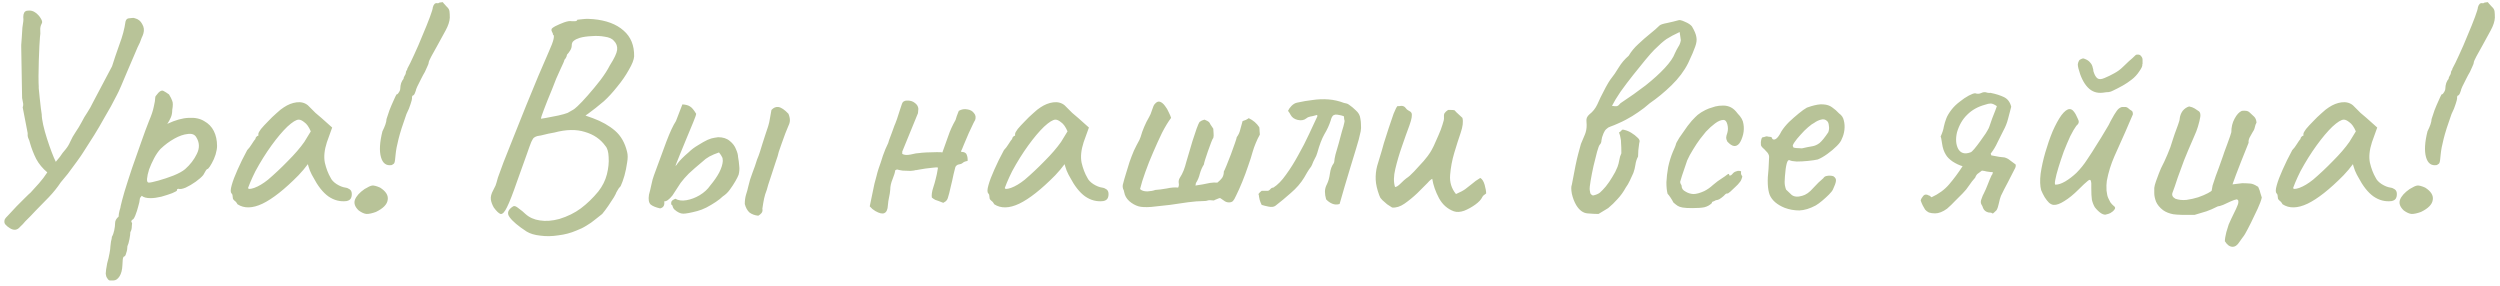 <?xml version="1.0" encoding="UTF-8"?> <svg xmlns="http://www.w3.org/2000/svg" width="384" height="44" viewBox="0 0 384 44" fill="none"><path d="M20.72 2.805C21.23 2.925 21.605 3.225 21.845 3.705C22.115 4.155 22.175 4.635 22.025 5.145C21.965 5.355 21.875 5.58 21.755 5.82C21.665 6.03 21.575 6.27 21.485 6.54C21.275 6.93 21.005 7.53 20.675 8.34C20.345 9.12 19.985 9.96 19.595 10.86C19.235 11.73 18.905 12.51 18.605 13.2C18.305 13.89 18.095 14.34 17.975 14.55C17.675 15.15 17.36 15.75 17.03 16.35C16.7 16.95 16.355 17.55 15.995 18.15C15.515 19.02 15.005 19.89 14.465 20.76C13.925 21.63 13.37 22.5 12.8 23.37C12.62 23.67 12.29 24.15 11.81 24.81C11.36 25.44 10.895 26.07 10.415 26.7C9.935 27.3 9.575 27.735 9.335 28.005C8.795 28.815 8.18 29.58 7.49 30.3C6.83 30.99 6.155 31.68 5.465 32.37C5.225 32.64 4.97 32.91 4.7 33.18C4.43 33.45 4.16 33.72 3.89 33.99C3.65 34.29 3.38 34.575 3.08 34.845C2.66 35.355 2.15 35.43 1.55 35.07C1.25 34.89 1.01 34.695 0.83 34.485C0.65 34.275 0.62 34.005 0.74 33.675C0.77 33.585 0.965 33.36 1.325 33C1.685 32.61 2.09 32.175 2.54 31.695C3.02 31.215 3.455 30.78 3.845 30.39C4.265 29.97 4.55 29.7 4.7 29.58C5.12 29.1 5.555 28.62 6.005 28.14C6.455 27.63 6.875 27.075 7.265 26.475C6.545 25.875 5.975 25.185 5.555 24.405C5.165 23.625 4.85 22.815 4.61 21.975C4.55 21.705 4.46 21.45 4.34 21.21C4.25 20.97 4.22 20.715 4.25 20.445L3.485 16.485C3.575 16.245 3.59 16.005 3.53 15.765C3.47 15.525 3.425 15.285 3.395 15.045L3.26 7.215C3.26 7.305 3.26 7.2 3.26 6.9C3.29 6.57 3.32 6.165 3.35 5.685C3.38 5.175 3.41 4.695 3.44 4.245C3.5 3.795 3.545 3.48 3.575 3.3C3.605 3.12 3.605 2.895 3.575 2.625C3.575 2.355 3.62 2.13 3.71 1.95C3.83 1.74 4.025 1.635 4.295 1.635C4.715 1.575 5.105 1.68 5.465 1.95C5.825 2.22 6.095 2.52 6.275 2.85C6.485 3.18 6.53 3.435 6.41 3.615C6.23 3.945 6.155 4.29 6.185 4.65C6.215 5.01 6.2 5.355 6.14 5.685C6.11 5.925 6.08 6.39 6.05 7.08C6.02 7.74 5.99 8.49 5.96 9.33C5.93 10.14 5.915 10.935 5.915 11.715C5.915 12.465 5.93 13.05 5.96 13.47C5.93 13.23 5.93 13.29 5.96 13.65C5.99 13.98 6.035 14.43 6.095 15C6.155 15.57 6.215 16.11 6.275 16.62C6.335 17.13 6.38 17.445 6.41 17.565C6.41 17.955 6.485 18.495 6.635 19.185C6.785 19.845 6.98 20.55 7.22 21.3C7.46 22.05 7.7 22.74 7.94 23.37C8.18 24 8.39 24.495 8.57 24.855L9.2 24.09C9.47 23.67 9.755 23.295 10.055 22.965C10.355 22.605 10.595 22.215 10.775 21.795C11.015 21.255 11.3 20.745 11.63 20.265C11.96 19.785 12.26 19.29 12.53 18.78C12.8 18.24 13.1 17.73 13.43 17.25C13.76 16.74 14.045 16.23 14.285 15.72L17.21 10.185C17.51 9.225 17.885 8.115 18.335 6.855C18.815 5.595 19.13 4.41 19.28 3.3C19.37 2.97 19.565 2.805 19.865 2.805C20.015 2.805 20.165 2.79 20.315 2.76C20.465 2.73 20.6 2.745 20.72 2.805ZM17.41 43.08C17.29 43.08 17.14 43.08 16.96 43.08C16.78 43.11 16.615 42.99 16.465 42.72C16.345 42.57 16.27 42.345 16.24 42.045C16.24 41.745 16.315 41.205 16.465 40.425C16.615 39.915 16.735 39.405 16.825 38.895C16.915 38.415 16.96 38.055 16.96 37.815C16.96 37.695 16.99 37.455 17.05 37.095C17.14 36.765 17.185 36.525 17.185 36.375C17.335 36.135 17.455 35.805 17.545 35.385C17.635 34.965 17.68 34.59 17.68 34.26C17.68 33.9 17.86 33.57 18.22 33.27C18.22 33.03 18.265 32.73 18.355 32.37C18.475 32.01 18.535 31.77 18.535 31.65C18.625 31.23 18.82 30.495 19.12 29.445C19.45 28.365 19.84 27.15 20.29 25.8C20.77 24.45 21.235 23.13 21.685 21.84C22.135 20.55 22.54 19.455 22.9 18.555C23.26 17.715 23.5 16.995 23.62 16.395C23.77 15.765 23.845 15.3 23.845 15C23.845 14.88 23.875 14.79 23.935 14.73C23.995 14.64 24.13 14.475 24.34 14.235C24.64 13.935 24.895 13.845 25.105 13.965C25.345 14.085 25.63 14.265 25.96 14.505C26.2 14.895 26.365 15.225 26.455 15.495C26.575 15.765 26.575 16.23 26.455 16.89C26.455 17.34 26.38 17.73 26.23 18.06C26.08 18.39 25.945 18.645 25.825 18.825C25.705 18.975 25.675 19.035 25.735 19.005C26.965 18.435 28.045 18.135 28.975 18.105C29.935 18.045 30.73 18.21 31.36 18.6C32.02 18.96 32.515 19.47 32.845 20.13C33.175 20.79 33.34 21.555 33.34 22.425C33.34 22.785 33.265 23.22 33.115 23.73C32.965 24.21 32.77 24.66 32.53 25.08C32.32 25.47 32.125 25.755 31.945 25.935C31.825 25.935 31.705 26.04 31.585 26.25C31.465 26.43 31.345 26.64 31.225 26.88C30.985 27.18 30.595 27.525 30.055 27.915C29.545 28.275 29.035 28.575 28.525 28.815C28.015 29.025 27.64 29.085 27.4 28.995C27.4 28.995 27.355 29.01 27.265 29.04C27.205 29.04 27.175 29.115 27.175 29.265C27.175 29.325 26.935 29.46 26.455 29.67C25.975 29.85 25.42 30.03 24.79 30.21C24.16 30.36 23.605 30.435 23.125 30.435C22.495 30.435 22.045 30.315 21.775 30.075C21.715 30.135 21.64 30.225 21.55 30.345C21.49 30.465 21.46 30.57 21.46 30.66C21.46 30.84 21.385 31.185 21.235 31.695C21.115 32.175 20.965 32.64 20.785 33.09C20.605 33.54 20.44 33.765 20.29 33.765C20.29 33.765 20.26 33.81 20.2 33.9C20.14 33.99 20.17 34.11 20.29 34.26C20.29 34.26 20.275 34.425 20.245 34.755C20.245 35.115 20.17 35.415 20.02 35.655C20.02 35.895 19.975 36.255 19.885 36.735C19.795 37.215 19.69 37.575 19.57 37.815C19.57 38.175 19.51 38.52 19.39 38.85C19.3 39.21 19.195 39.39 19.075 39.39C18.955 39.42 18.88 39.6 18.85 39.93C18.82 40.29 18.805 40.545 18.805 40.695C18.775 41.445 18.625 42.03 18.355 42.45C18.085 42.87 17.77 43.08 17.41 43.08ZM22.855 28.05C23.095 28.05 23.59 27.945 24.34 27.735C25.09 27.525 25.855 27.27 26.635 26.97C27.445 26.64 28.045 26.31 28.435 25.98C29.215 25.29 29.815 24.51 30.235 23.64C30.685 22.74 30.655 21.885 30.145 21.075C29.905 20.655 29.47 20.49 28.84 20.58C28.21 20.64 27.52 20.88 26.77 21.3C26.02 21.72 25.315 22.245 24.655 22.875C24.295 23.265 23.965 23.745 23.665 24.315C23.365 24.885 23.11 25.455 22.9 26.025C22.72 26.595 22.615 27.075 22.585 27.465C22.555 27.855 22.645 28.05 22.855 28.05ZM36.487 31.38C36.367 31.14 36.217 30.96 36.037 30.84C35.857 30.69 35.767 30.555 35.767 30.435C35.767 30.315 35.752 30.195 35.722 30.075C35.722 29.925 35.662 29.79 35.542 29.67C35.392 29.49 35.407 29.085 35.587 28.455C35.767 27.795 36.067 27 36.487 26.07C36.907 25.11 37.402 24.105 37.972 23.055C38.212 22.815 38.452 22.5 38.692 22.11C38.932 21.72 39.112 21.465 39.232 21.345C39.232 21.225 39.277 21.12 39.367 21.03C39.457 20.91 39.562 20.85 39.682 20.85V20.58C39.682 20.43 39.817 20.175 40.087 19.815C40.387 19.455 40.747 19.065 41.167 18.645C41.587 18.195 42.022 17.775 42.472 17.385C42.922 16.965 43.297 16.665 43.597 16.485C44.227 16.065 44.872 15.81 45.532 15.72C46.222 15.63 46.807 15.78 47.287 16.17C47.377 16.26 47.527 16.41 47.737 16.62C47.947 16.83 48.187 17.07 48.457 17.34C48.757 17.58 49.057 17.835 49.357 18.105L51.022 19.59L50.212 21.84C49.822 23.04 49.717 24.09 49.897 24.99C50.107 25.89 50.407 26.67 50.797 27.33C50.947 27.66 51.247 27.975 51.697 28.275C52.177 28.575 52.627 28.755 53.047 28.815C53.287 28.845 53.512 28.935 53.722 29.085C53.932 29.235 54.037 29.475 54.037 29.805C54.037 30.105 53.977 30.345 53.857 30.525C53.737 30.705 53.527 30.825 53.227 30.885C52.237 31.005 51.307 30.765 50.437 30.165C49.597 29.565 48.817 28.575 48.097 27.195C47.977 27.015 47.812 26.685 47.602 26.205C47.422 25.695 47.317 25.365 47.287 25.215C47.167 25.365 46.942 25.65 46.612 26.07C46.282 26.46 46.027 26.745 45.847 26.925C43.717 29.085 41.872 30.54 40.312 31.29C38.782 32.01 37.507 32.04 36.487 31.38ZM38.107 28.86C38.107 29.07 38.422 29.07 39.052 28.86C39.712 28.62 40.417 28.2 41.167 27.6C42.187 26.73 43.207 25.77 44.227 24.72C45.277 23.67 46.117 22.695 46.747 21.795L47.737 20.175C47.437 19.485 47.107 19.02 46.747 18.78C46.417 18.51 46.132 18.375 45.892 18.375C45.502 18.375 44.917 18.735 44.137 19.455C43.387 20.175 42.577 21.135 41.707 22.335C40.837 23.535 40.012 24.855 39.232 26.295C38.932 26.895 38.662 27.48 38.422 28.05C38.212 28.59 38.107 28.86 38.107 28.86ZM60.18 25.35C59.34 25.5 58.785 25.095 58.515 24.135C58.245 23.175 58.32 21.855 58.74 20.175C58.92 19.815 59.07 19.47 59.19 19.14C59.31 18.78 59.37 18.495 59.37 18.285C59.49 17.895 59.64 17.445 59.82 16.935C60.03 16.395 60.24 15.9 60.45 15.45C60.66 14.97 60.81 14.655 60.9 14.505C61.02 14.505 61.14 14.4 61.26 14.19C61.41 13.98 61.485 13.77 61.485 13.56C61.485 13.32 61.53 13.05 61.62 12.75C61.74 12.45 61.86 12.24 61.98 12.12C61.98 11.97 62.04 11.805 62.16 11.625C62.28 11.445 62.34 11.295 62.34 11.175C62.34 11.055 62.37 10.95 62.43 10.86C62.52 10.77 62.565 10.665 62.565 10.545C62.835 10.065 63.18 9.36 63.6 8.43C64.05 7.47 64.485 6.465 64.905 5.415C65.355 4.365 65.73 3.435 66.03 2.625C66.33 1.815 66.48 1.32 66.48 1.14C66.54 0.9 66.63 0.72 66.75 0.6C66.87 0.48 67.05 0.45 67.29 0.51C67.41 0.42 67.53 0.375 67.65 0.375C67.77 0.345 67.89 0.33 68.01 0.33C68.01 0.33 68.055 0.39 68.145 0.51C68.265 0.63 68.43 0.81 68.64 1.05C68.88 1.26 69.015 1.5 69.045 1.77C69.075 2.04 69.09 2.355 69.09 2.715C69.06 3.285 68.85 3.93 68.46 4.65C68.07 5.37 67.635 6.165 67.155 7.035C66.855 7.605 66.555 8.145 66.255 8.655C65.985 9.165 65.85 9.48 65.85 9.6C65.85 9.72 65.79 9.9 65.67 10.14C65.55 10.38 65.415 10.68 65.265 11.04C65.085 11.34 64.89 11.7 64.68 12.12C64.47 12.54 64.275 12.93 64.095 13.29C63.945 13.62 63.87 13.83 63.87 13.92C63.84 14.04 63.795 14.16 63.735 14.28C63.705 14.4 63.63 14.52 63.51 14.64C63.39 14.64 63.315 14.73 63.285 14.91C63.285 15.06 63.285 15.135 63.285 15.135C63.285 15.255 63.21 15.54 63.06 15.99C62.94 16.41 62.73 16.92 62.43 17.52C61.86 19.11 61.455 20.385 61.215 21.345C60.975 22.275 60.825 23.07 60.765 23.73C60.705 24.45 60.645 24.87 60.585 24.99C60.555 25.11 60.42 25.23 60.18 25.35ZM57.75 32.55C57.18 32.76 56.7 32.865 56.31 32.865C55.95 32.835 55.545 32.655 55.095 32.325C54.525 31.785 54.33 31.245 54.51 30.705C54.72 30.135 55.215 29.58 55.995 29.04C56.535 28.71 56.925 28.53 57.165 28.5C57.435 28.47 57.84 28.575 58.38 28.815C59.28 29.385 59.67 30.015 59.55 30.705C59.46 31.395 58.86 32.01 57.75 32.55ZM80.887 35.565C79.597 34.725 78.727 33.99 78.277 33.36C77.827 32.76 78.007 32.205 78.817 31.695C78.997 31.575 79.282 31.68 79.672 32.01C80.092 32.31 80.437 32.595 80.707 32.865C81.307 33.405 82.042 33.735 82.912 33.855C83.812 34.005 84.817 33.93 85.927 33.63C87.187 33.24 88.282 32.7 89.212 32.01C90.172 31.29 91.072 30.42 91.912 29.4C92.542 28.59 92.977 27.72 93.217 26.79C93.457 25.83 93.547 24.945 93.487 24.135C93.457 23.325 93.292 22.755 92.992 22.425C92.242 21.375 91.192 20.655 89.842 20.265C88.522 19.845 86.962 19.875 85.162 20.355C84.952 20.385 84.637 20.445 84.217 20.535C83.797 20.625 83.422 20.715 83.092 20.805C82.762 20.865 82.582 20.895 82.552 20.895C82.342 20.955 82.177 21.03 82.057 21.12C81.937 21.18 81.787 21.405 81.607 21.795C81.457 22.155 81.217 22.815 80.887 23.775C80.557 24.705 80.062 26.085 79.402 27.915C78.772 29.745 78.262 31.05 77.872 31.83C77.512 32.58 77.182 32.925 76.882 32.865C76.612 32.775 76.267 32.445 75.847 31.875C75.607 31.455 75.457 31.05 75.397 30.66C75.337 30.24 75.457 29.76 75.757 29.22C75.907 28.95 76.027 28.71 76.117 28.5C76.207 28.26 76.327 27.855 76.477 27.285C76.627 26.835 76.912 26.055 77.332 24.945C77.782 23.805 78.307 22.485 78.907 20.985C79.507 19.455 80.137 17.88 80.797 16.26C81.457 14.64 82.087 13.11 82.687 11.67C83.317 10.23 83.842 9.015 84.262 8.025C84.682 7.095 84.937 6.42 85.027 6C85.117 5.58 85.087 5.355 84.937 5.325C84.937 5.175 84.892 5.04 84.802 4.92C84.712 4.77 84.682 4.635 84.712 4.515C84.712 4.395 84.907 4.23 85.297 4.02C85.717 3.81 86.167 3.615 86.647 3.435C87.157 3.255 87.547 3.195 87.817 3.255C87.967 3.255 88.147 3.255 88.357 3.255C88.567 3.225 88.672 3.15 88.672 3.03C88.762 3.03 89.047 3 89.527 2.94C90.007 2.88 90.532 2.88 91.102 2.94C93.112 3.12 94.672 3.705 95.782 4.695C96.892 5.655 97.432 6.975 97.402 8.655C97.372 9.165 97.102 9.855 96.592 10.725C96.112 11.595 95.512 12.465 94.792 13.335C94.102 14.205 93.427 14.94 92.767 15.54C92.377 15.87 91.957 16.215 91.507 16.575C91.087 16.905 90.712 17.19 90.382 17.43C90.082 17.64 89.932 17.745 89.932 17.745C89.932 17.745 90.052 17.79 90.292 17.88C90.532 17.97 90.787 18.06 91.057 18.15C92.437 18.66 93.577 19.305 94.477 20.085C95.377 20.865 95.992 21.945 96.322 23.325C96.442 23.775 96.442 24.33 96.322 24.99C96.232 25.65 96.097 26.31 95.917 26.97C95.737 27.6 95.542 28.14 95.332 28.59C95.122 28.8 94.957 29.025 94.837 29.265C94.717 29.475 94.657 29.58 94.657 29.58C94.657 29.64 94.537 29.88 94.297 30.3C94.057 30.69 93.772 31.125 93.442 31.605C93.112 32.085 92.797 32.505 92.497 32.865C92.197 33.105 91.837 33.39 91.417 33.72C91.027 34.05 90.577 34.365 90.067 34.665C89.587 34.965 89.062 35.22 88.492 35.43C87.652 35.79 86.737 36.03 85.747 36.15C84.787 36.3 83.872 36.315 83.002 36.195C82.132 36.105 81.427 35.895 80.887 35.565ZM83.092 18.24C83.092 18.24 83.362 18.195 83.902 18.105C84.472 17.985 85.087 17.865 85.747 17.745C86.407 17.595 86.887 17.46 87.187 17.34C87.337 17.25 87.547 17.13 87.817 16.98C88.117 16.83 88.417 16.605 88.717 16.305C89.137 15.915 89.662 15.36 90.292 14.64C90.952 13.89 91.597 13.11 92.227 12.3C92.857 11.46 93.337 10.71 93.667 10.05C94.357 8.97 94.732 8.175 94.792 7.665C94.852 7.125 94.687 6.66 94.297 6.27C94.027 5.94 93.562 5.73 92.902 5.64C92.272 5.52 91.597 5.49 90.877 5.55C90.157 5.58 89.542 5.67 89.032 5.82C88.642 5.94 88.342 6.09 88.132 6.27C87.922 6.42 87.817 6.66 87.817 6.99C87.817 7.26 87.727 7.53 87.547 7.8C87.397 8.04 87.247 8.235 87.097 8.385C87.067 8.595 86.992 8.79 86.872 8.97C86.752 9.12 86.692 9.195 86.692 9.195C86.692 9.315 86.482 9.81 86.062 10.68C85.642 11.55 85.222 12.555 84.802 13.695C84.262 14.985 83.842 16.035 83.542 16.845C83.242 17.625 83.092 18.09 83.092 18.24ZM107.109 32.415C106.089 32.685 105.369 32.82 104.949 32.82C104.529 32.82 104.079 32.61 103.599 32.19C103.449 32.04 103.359 31.89 103.329 31.74C103.299 31.56 103.224 31.455 103.104 31.425C103.074 31.215 103.089 31.05 103.149 30.93C103.239 30.78 103.434 30.645 103.734 30.525C104.184 30.795 104.754 30.87 105.444 30.75C106.134 30.63 106.809 30.375 107.469 29.985C108.159 29.565 108.699 29.07 109.089 28.5C109.689 27.78 110.154 27.105 110.484 26.475C110.814 25.815 110.994 25.23 111.024 24.72C111.024 24.42 110.979 24.21 110.889 24.09C110.829 23.94 110.679 23.715 110.439 23.415C109.899 23.595 109.404 23.805 108.954 24.045C108.534 24.285 108.189 24.54 107.919 24.81C107.019 25.56 106.314 26.175 105.804 26.655C105.324 27.135 104.904 27.615 104.544 28.095C104.214 28.575 103.794 29.22 103.284 30.03C103.044 30.33 102.819 30.555 102.609 30.705C102.429 30.855 102.234 30.93 102.024 30.93C102.114 31.53 101.904 31.89 101.394 32.01C100.734 31.86 100.254 31.665 99.954 31.425C99.654 31.155 99.564 30.645 99.684 29.895C99.805 29.475 99.924 28.98 100.044 28.41C100.164 27.81 100.299 27.315 100.449 26.925C101.169 25.005 101.799 23.295 102.339 21.795C102.909 20.295 103.404 19.23 103.824 18.6L104.814 16.035C105.324 16.065 105.714 16.17 105.984 16.35C106.254 16.5 106.569 16.875 106.929 17.475C106.929 17.625 106.779 18.06 106.479 18.78C106.209 19.47 105.879 20.265 105.489 21.165C105.129 22.065 104.784 22.905 104.454 23.685C104.154 24.435 103.944 24.96 103.824 25.26C103.704 25.59 103.794 25.53 104.094 25.08C104.424 24.63 104.994 24.06 105.804 23.37C106.194 22.98 106.674 22.62 107.244 22.29C107.814 21.93 108.294 21.66 108.684 21.48C109.104 21.3 109.449 21.195 109.719 21.165C109.989 21.135 110.184 21.105 110.304 21.075C111.054 21.075 111.654 21.27 112.104 21.66C112.554 22.02 112.869 22.44 113.049 22.92C113.259 23.4 113.364 23.79 113.364 24.09C113.454 24.57 113.514 25.035 113.544 25.485C113.604 25.905 113.574 26.355 113.454 26.835C113.364 27.075 113.199 27.405 112.959 27.825C112.719 28.245 112.434 28.68 112.104 29.13C111.804 29.55 111.444 29.895 111.024 30.165C110.754 30.435 110.394 30.72 109.944 31.02C109.494 31.32 109.014 31.605 108.504 31.875C108.024 32.115 107.559 32.295 107.109 32.415ZM116.469 33.135C115.929 33.075 115.479 32.91 115.119 32.64C114.789 32.34 114.549 31.905 114.399 31.335C114.399 30.825 114.459 30.36 114.579 29.94C114.729 29.49 114.849 29.055 114.939 28.635C115.089 27.945 115.299 27.255 115.569 26.565C115.839 25.875 116.079 25.185 116.289 24.495C116.469 24.075 116.619 23.67 116.739 23.28C116.859 22.89 116.979 22.5 117.099 22.11C117.249 21.63 117.399 21.165 117.549 20.715C117.699 20.265 117.849 19.815 117.999 19.365C118.119 18.975 118.209 18.57 118.269 18.15C118.359 17.73 118.434 17.31 118.494 16.89C118.824 16.53 119.184 16.38 119.574 16.44C119.994 16.5 120.504 16.845 121.104 17.475C121.254 17.835 121.329 18.165 121.329 18.465C121.329 18.735 121.254 19.02 121.104 19.32C120.984 19.59 120.819 19.995 120.609 20.535C120.429 21.075 120.234 21.615 120.024 22.155C119.844 22.665 119.709 23.055 119.619 23.325C119.559 23.655 119.394 24.195 119.124 24.945C118.884 25.695 118.629 26.475 118.359 27.285C118.089 28.065 117.894 28.695 117.774 29.175C117.594 29.625 117.459 30.06 117.369 30.48C117.279 30.9 117.189 31.425 117.099 32.055C117.159 32.325 117.114 32.55 116.964 32.73C116.844 32.88 116.679 33.015 116.469 33.135ZM147.272 17.025C147.692 16.785 148.127 16.71 148.577 16.8C149.027 16.86 149.372 17.055 149.612 17.385C149.882 17.685 149.927 18.075 149.747 18.555C149.807 18.375 149.732 18.495 149.522 18.915C149.342 19.305 149.102 19.815 148.802 20.445C148.532 21.075 148.277 21.675 148.037 22.245C147.827 22.785 147.692 23.1 147.632 23.19V23.325C148.112 23.325 148.397 23.475 148.487 23.775C148.607 24.045 148.652 24.36 148.622 24.72C148.262 24.78 148.007 24.885 147.857 25.035C147.707 25.155 147.512 25.23 147.272 25.26C147.182 25.26 147.077 25.305 146.957 25.395C146.837 25.485 146.762 25.59 146.732 25.71C146.702 25.8 146.612 26.16 146.462 26.79C146.342 27.39 146.192 28.05 146.012 28.77C145.862 29.46 145.727 29.985 145.607 30.345C145.547 30.585 145.427 30.78 145.247 30.93C145.067 31.05 144.947 31.125 144.887 31.155C144.287 30.915 143.882 30.765 143.672 30.705C143.492 30.615 143.312 30.495 143.132 30.345C143.102 30.165 143.102 29.955 143.132 29.715C143.162 29.445 143.237 29.13 143.357 28.77C143.507 28.32 143.627 27.9 143.717 27.51C143.837 27.09 143.957 26.505 144.077 25.755C143.957 25.695 143.702 25.695 143.312 25.755C142.952 25.785 142.562 25.83 142.142 25.89C141.722 25.95 141.362 26.01 141.062 26.07C140.792 26.13 140.672 26.145 140.702 26.115C140.552 26.175 140.267 26.22 139.847 26.25C139.457 26.25 139.052 26.235 138.632 26.205C138.242 26.145 137.957 26.085 137.777 26.025L137.507 26.16C137.477 26.46 137.342 26.91 137.102 27.51C136.862 28.08 136.742 28.62 136.742 29.13C136.712 29.52 136.652 29.91 136.562 30.3C136.472 30.69 136.412 31.095 136.382 31.515C136.352 32.175 136.172 32.58 135.842 32.73C135.542 32.88 135.077 32.775 134.447 32.415C134.297 32.325 134.147 32.22 133.997 32.1C133.877 31.98 133.742 31.845 133.592 31.695L134.312 28.23C134.432 27.81 134.537 27.42 134.627 27.06C134.717 26.67 134.822 26.295 134.942 25.935C135.182 25.275 135.407 24.6 135.617 23.91C135.857 23.22 136.127 22.575 136.427 21.975C136.427 21.975 136.472 21.825 136.562 21.525C136.682 21.195 136.817 20.835 136.967 20.445C137.117 20.025 137.237 19.695 137.327 19.455C137.417 19.215 137.432 19.17 137.372 19.32C137.462 19.14 137.597 18.795 137.777 18.285C137.957 17.745 138.122 17.235 138.272 16.755C138.452 16.245 138.542 15.975 138.542 15.945C138.602 15.765 138.692 15.645 138.812 15.585C138.932 15.495 139.082 15.45 139.262 15.45C139.772 15.42 140.192 15.54 140.522 15.81C140.852 16.05 141.032 16.35 141.062 16.71C141.032 16.89 141.017 17.055 141.017 17.205C141.017 17.355 140.987 17.475 140.927 17.565L138.587 23.28V23.64C138.887 23.82 139.322 23.85 139.892 23.73C140.492 23.58 140.942 23.505 141.242 23.505C141.392 23.475 141.737 23.445 142.277 23.415C142.847 23.385 143.387 23.37 143.897 23.37C144.437 23.37 144.722 23.385 144.752 23.415C145.082 22.515 145.382 21.675 145.652 20.895C145.922 20.085 146.297 19.26 146.777 18.42C146.807 18.36 146.867 18.165 146.957 17.835C147.077 17.505 147.182 17.235 147.272 17.025ZM152.722 31.38C152.602 31.14 152.452 30.96 152.272 30.84C152.092 30.69 152.002 30.555 152.002 30.435C152.002 30.315 151.987 30.195 151.957 30.075C151.957 29.925 151.897 29.79 151.777 29.67C151.627 29.49 151.642 29.085 151.822 28.455C152.002 27.795 152.302 27 152.722 26.07C153.142 25.11 153.637 24.105 154.207 23.055C154.447 22.815 154.687 22.5 154.927 22.11C155.167 21.72 155.347 21.465 155.467 21.345C155.467 21.225 155.512 21.12 155.602 21.03C155.692 20.91 155.797 20.85 155.917 20.85V20.58C155.917 20.43 156.052 20.175 156.322 19.815C156.622 19.455 156.982 19.065 157.402 18.645C157.822 18.195 158.257 17.775 158.707 17.385C159.157 16.965 159.532 16.665 159.832 16.485C160.462 16.065 161.107 15.81 161.767 15.72C162.457 15.63 163.042 15.78 163.522 16.17C163.612 16.26 163.762 16.41 163.972 16.62C164.182 16.83 164.422 17.07 164.692 17.34C164.992 17.58 165.292 17.835 165.592 18.105L167.257 19.59L166.447 21.84C166.057 23.04 165.952 24.09 166.132 24.99C166.342 25.89 166.642 26.67 167.032 27.33C167.182 27.66 167.482 27.975 167.932 28.275C168.412 28.575 168.862 28.755 169.282 28.815C169.522 28.845 169.747 28.935 169.957 29.085C170.167 29.235 170.272 29.475 170.272 29.805C170.272 30.105 170.212 30.345 170.092 30.525C169.972 30.705 169.762 30.825 169.462 30.885C168.472 31.005 167.542 30.765 166.672 30.165C165.832 29.565 165.052 28.575 164.332 27.195C164.212 27.015 164.047 26.685 163.837 26.205C163.657 25.695 163.552 25.365 163.522 25.215C163.402 25.365 163.177 25.65 162.847 26.07C162.517 26.46 162.262 26.745 162.082 26.925C159.952 29.085 158.107 30.54 156.547 31.29C155.017 32.01 153.742 32.04 152.722 31.38ZM154.342 28.86C154.342 29.07 154.657 29.07 155.287 28.86C155.947 28.62 156.652 28.2 157.402 27.6C158.422 26.73 159.442 25.77 160.462 24.72C161.512 23.67 162.352 22.695 162.982 21.795L163.972 20.175C163.672 19.485 163.342 19.02 162.982 18.78C162.652 18.51 162.367 18.375 162.127 18.375C161.737 18.375 161.152 18.735 160.372 19.455C159.622 20.175 158.812 21.135 157.942 22.335C157.072 23.535 156.247 24.855 155.467 26.295C155.167 26.895 154.897 27.48 154.657 28.05C154.447 28.59 154.342 28.86 154.342 28.86ZM174.886 31.695C174.376 31.545 173.896 31.275 173.446 30.885C173.026 30.495 172.771 30.045 172.681 29.535C172.651 29.325 172.591 29.145 172.501 28.995C172.441 28.815 172.426 28.62 172.456 28.41C172.606 27.81 172.771 27.225 172.951 26.655C173.131 26.055 173.311 25.47 173.491 24.9C173.701 24.3 173.926 23.715 174.166 23.145C174.436 22.575 174.721 22.02 175.021 21.48C175.051 21.42 175.081 21.345 175.111 21.255C175.141 21.165 175.171 21.09 175.201 21.03C175.351 20.49 175.531 19.98 175.741 19.5C175.951 18.99 176.206 18.48 176.506 17.97C176.656 17.73 176.806 17.37 176.956 16.89C177.106 16.41 177.241 16.11 177.361 15.99C177.631 15.66 177.901 15.54 178.171 15.63C178.441 15.72 178.696 15.93 178.936 16.26C179.176 16.56 179.371 16.89 179.521 17.25C179.701 17.61 179.821 17.895 179.881 18.105C179.431 18.705 178.966 19.47 178.486 20.4C178.036 21.33 177.586 22.32 177.136 23.37C176.686 24.39 176.281 25.41 175.921 26.43C175.561 27.42 175.291 28.29 175.111 29.04C175.351 29.28 175.726 29.4 176.236 29.4C176.746 29.37 177.151 29.295 177.451 29.175C177.961 29.145 178.546 29.07 179.206 28.95C179.896 28.8 180.481 28.755 180.961 28.815C181.081 28.575 181.111 28.335 181.051 28.095C181.021 27.825 181.066 27.585 181.186 27.375C181.456 26.955 181.666 26.55 181.816 26.16C181.966 25.77 182.101 25.335 182.221 24.855C182.281 24.645 182.401 24.24 182.581 23.64C182.761 23.04 182.956 22.38 183.166 21.66C183.406 20.94 183.616 20.31 183.796 19.77C184.006 19.2 184.156 18.855 184.246 18.735C184.366 18.645 184.486 18.57 184.606 18.51C184.756 18.45 184.891 18.405 185.011 18.375C185.371 18.525 185.596 18.645 185.686 18.735C185.776 18.825 185.851 18.945 185.911 19.095C186.001 19.215 186.151 19.44 186.361 19.77C186.361 19.98 186.376 20.22 186.406 20.49C186.436 20.73 186.421 20.97 186.361 21.21C186.301 21.24 186.196 21.45 186.046 21.84C185.896 22.23 185.731 22.68 185.551 23.19C185.401 23.67 185.251 24.12 185.101 24.54C184.981 24.93 184.921 25.17 184.921 25.26C184.651 25.68 184.441 26.16 184.291 26.7C184.171 27.21 183.976 27.675 183.706 28.095C183.676 28.155 183.661 28.23 183.661 28.32C183.661 28.38 183.646 28.44 183.616 28.5C184.006 28.44 184.381 28.38 184.741 28.32C185.131 28.23 185.506 28.155 185.866 28.095C186.256 28.035 186.631 28.02 186.991 28.05C187.291 27.81 187.531 27.57 187.711 27.33C187.891 27.06 187.981 26.73 187.981 26.34C188.041 26.25 188.176 25.95 188.386 25.44C188.596 24.93 188.821 24.36 189.061 23.73C189.301 23.07 189.511 22.485 189.691 21.975C189.871 21.465 189.961 21.165 189.961 21.075C190.231 20.715 190.411 20.325 190.501 19.905C190.621 19.455 190.741 19.02 190.861 18.6C191.011 18.54 191.176 18.48 191.356 18.42C191.536 18.33 191.686 18.24 191.806 18.15C192.496 18.48 193.036 18.945 193.426 19.545C193.456 19.725 193.471 19.92 193.471 20.13C193.471 20.31 193.486 20.49 193.516 20.67C193.276 21.09 193.066 21.525 192.886 21.975C192.706 22.395 192.541 22.86 192.391 23.37C192.241 23.94 192.016 24.645 191.716 25.485C191.446 26.295 191.146 27.105 190.816 27.915C190.486 28.725 190.171 29.43 189.871 30.03C189.841 30.12 189.796 30.21 189.736 30.3C189.706 30.39 189.661 30.48 189.601 30.57C189.541 30.66 189.466 30.765 189.376 30.885C189.286 30.975 189.166 31.035 189.016 31.065C188.716 31.125 188.431 31.08 188.161 30.93C187.921 30.75 187.681 30.585 187.441 30.435C187.351 30.405 187.186 30.45 186.946 30.57C186.706 30.66 186.541 30.735 186.451 30.795C185.971 30.735 185.656 30.735 185.506 30.795C185.386 30.855 185.146 30.885 184.786 30.885C184.186 30.885 183.421 30.945 182.491 31.065C181.591 31.185 180.661 31.32 179.701 31.47C178.681 31.59 177.721 31.695 176.821 31.785C175.951 31.845 175.306 31.815 174.886 31.695ZM195.906 31.605C195.666 31.785 195.321 31.83 194.871 31.74C194.421 31.65 194.061 31.56 193.791 31.47C193.731 31.35 193.671 31.215 193.611 31.065C193.551 30.915 193.506 30.78 193.476 30.66C193.446 30.51 193.416 30.36 193.386 30.21C193.386 30.06 193.356 29.925 193.296 29.805C193.386 29.715 193.461 29.625 193.521 29.535C193.611 29.445 193.701 29.37 193.791 29.31C193.941 29.31 194.106 29.31 194.286 29.31C194.466 29.31 194.631 29.31 194.781 29.31C194.931 29.25 195.051 29.16 195.141 29.04C195.261 28.89 195.411 28.815 195.591 28.815C196.251 28.395 196.896 27.735 197.526 26.835C198.186 25.935 198.816 24.93 199.416 23.82C200.046 22.71 200.601 21.63 201.081 20.58C201.591 19.5 202.011 18.6 202.341 17.88C202.341 17.82 202.341 17.775 202.341 17.745C202.341 17.715 202.326 17.685 202.296 17.655C202.086 17.715 201.861 17.775 201.621 17.835C201.381 17.865 201.141 17.925 200.901 18.015C200.871 18.045 200.826 18.075 200.766 18.105C200.706 18.135 200.661 18.165 200.631 18.195C200.301 18.465 199.866 18.54 199.326 18.42C198.816 18.3 198.456 18.045 198.246 17.655C198.186 17.535 198.126 17.43 198.066 17.34C198.006 17.25 197.931 17.145 197.841 17.025C197.961 16.755 198.141 16.5 198.381 16.26C198.651 15.99 198.936 15.825 199.236 15.765C200.046 15.585 200.841 15.45 201.621 15.36C202.431 15.24 203.241 15.21 204.051 15.27C204.861 15.33 205.656 15.51 206.436 15.81C206.586 15.84 206.721 15.87 206.841 15.9C206.961 15.93 207.081 15.99 207.201 16.08C207.381 16.2 207.561 16.335 207.741 16.485C207.921 16.635 208.086 16.785 208.236 16.935C208.446 17.115 208.611 17.31 208.731 17.52C208.851 17.73 208.926 17.97 208.956 18.24C209.016 18.54 209.046 18.855 209.046 19.185C209.076 19.515 209.061 19.845 209.001 20.175C208.851 20.925 208.611 21.825 208.281 22.875C207.981 23.895 207.711 24.78 207.471 25.53C207.111 26.7 206.796 27.75 206.526 28.68C206.256 29.58 206.001 30.465 205.761 31.335C205.371 31.455 204.996 31.44 204.636 31.29C204.276 31.14 203.961 30.915 203.691 30.615C203.571 30.195 203.511 29.805 203.511 29.445C203.511 29.055 203.616 28.665 203.826 28.275C204.036 27.855 204.186 27.315 204.276 26.655C204.366 25.995 204.561 25.47 204.861 25.08C204.921 24.96 204.951 24.855 204.951 24.765C204.951 24.585 205.011 24.24 205.131 23.73C205.281 23.22 205.446 22.65 205.626 22.02C205.806 21.36 205.971 20.745 206.121 20.175C206.301 19.605 206.421 19.17 206.481 18.87C206.541 18.69 206.541 18.525 206.481 18.375C206.451 18.225 206.436 18.06 206.436 17.88C206.196 17.76 205.851 17.67 205.401 17.61C204.981 17.55 204.696 17.7 204.546 18.06C204.516 18.12 204.486 18.195 204.456 18.285C204.456 18.345 204.441 18.405 204.411 18.465C204.171 19.215 203.841 19.935 203.421 20.625C203.031 21.315 202.671 22.26 202.341 23.46C202.251 23.79 202.116 24.105 201.936 24.405C201.786 24.675 201.651 24.975 201.531 25.305C201.531 25.335 201.516 25.365 201.486 25.395C201.486 25.425 201.471 25.455 201.441 25.485C201.441 25.515 201.426 25.545 201.396 25.575C201.186 25.845 200.991 26.13 200.811 26.43C200.661 26.7 200.496 26.985 200.316 27.285C199.806 28.125 199.131 28.905 198.291 29.625C197.481 30.345 196.686 31.005 195.906 31.605ZM223.323 32.46C222.333 32.1 221.568 31.425 221.028 30.435C220.488 29.415 220.143 28.425 219.993 27.465C219.963 27.465 219.873 27.525 219.723 27.645C219.603 27.735 219.453 27.885 219.273 28.095C218.853 28.515 218.328 29.04 217.698 29.67C217.068 30.27 216.408 30.81 215.718 31.29C215.058 31.74 214.428 31.935 213.828 31.875C213.588 31.725 213.333 31.56 213.063 31.38C212.823 31.17 212.583 30.96 212.343 30.75C212.223 30.63 212.118 30.51 212.028 30.39C211.968 30.27 211.908 30.135 211.848 29.985C211.518 29.085 211.338 28.29 211.308 27.6C211.278 26.88 211.353 26.175 211.533 25.485C211.743 24.765 211.983 23.97 212.253 23.1C212.283 23.01 212.388 22.635 212.568 21.975C212.778 21.315 213.018 20.565 213.288 19.725C213.558 18.885 213.813 18.135 214.053 17.475C214.323 16.815 214.518 16.425 214.638 16.305C214.728 16.305 214.818 16.305 214.908 16.305C215.028 16.275 215.133 16.26 215.223 16.26C215.523 16.26 215.748 16.365 215.898 16.575C216.018 16.755 216.168 16.89 216.348 16.98C216.558 17.07 216.708 17.19 216.798 17.34C216.948 17.64 216.843 18.285 216.483 19.275C216.123 20.235 215.733 21.33 215.313 22.56C214.923 23.67 214.593 24.795 214.323 25.935C214.053 27.045 214.038 27.975 214.278 28.725C214.488 28.725 214.773 28.545 215.133 28.185C215.523 27.795 215.823 27.525 216.033 27.375C216.333 27.195 216.723 26.85 217.203 26.34C217.713 25.8 218.208 25.26 218.688 24.72C219.168 24.15 219.498 23.715 219.678 23.415C219.798 23.235 219.978 22.905 220.218 22.425C220.458 21.915 220.698 21.375 220.938 20.805C221.208 20.205 221.418 19.65 221.568 19.14C221.748 18.63 221.823 18.27 221.793 18.06C221.763 17.76 221.793 17.535 221.883 17.385C222.003 17.205 222.183 17.04 222.423 16.89C222.573 16.89 222.738 16.89 222.918 16.89C223.098 16.89 223.263 16.905 223.413 16.935C223.593 17.145 223.788 17.34 223.998 17.52C224.208 17.7 224.418 17.895 224.628 18.105C224.778 18.675 224.688 19.44 224.358 20.4C224.028 21.36 223.698 22.395 223.368 23.505C223.038 24.615 222.828 25.74 222.738 26.88C222.648 27.99 222.948 28.965 223.638 29.805C224.268 29.535 224.748 29.28 225.078 29.04C225.438 28.77 225.783 28.5 226.113 28.23C226.443 27.93 226.863 27.63 227.373 27.33C227.673 27.51 227.898 27.87 228.048 28.41C228.198 28.95 228.273 29.385 228.273 29.715C228.153 29.805 228.033 29.895 227.913 29.985C227.823 30.045 227.748 30.135 227.688 30.255C227.508 30.645 227.148 31.035 226.608 31.425C226.068 31.815 225.498 32.13 224.898 32.37C224.298 32.58 223.773 32.61 223.323 32.46ZM245.531 32.865C245.081 32.865 244.511 32.835 243.821 32.775C243.161 32.715 242.591 32.295 242.111 31.515C241.811 31.005 241.586 30.42 241.436 29.76C241.316 29.1 241.316 28.635 241.436 28.365C241.856 26.055 242.186 24.465 242.426 23.595C242.666 22.725 242.801 22.23 242.831 22.11C242.891 21.99 243.011 21.705 243.191 21.255C243.401 20.775 243.521 20.475 243.551 20.355C243.701 19.875 243.746 19.335 243.686 18.735C243.656 18.495 243.671 18.285 243.731 18.105C243.821 17.895 243.956 17.715 244.136 17.565C244.646 17.175 245.051 16.665 245.351 16.035C245.441 15.825 245.606 15.465 245.846 14.955C246.116 14.415 246.386 13.89 246.656 13.38C246.956 12.84 247.181 12.465 247.331 12.255C247.811 11.655 248.246 11.025 248.636 10.365C249.056 9.675 249.566 9.075 250.166 8.565C250.556 7.905 251.051 7.305 251.651 6.765C252.251 6.195 252.851 5.67 253.451 5.19C254.051 4.71 254.531 4.29 254.891 3.93C255.041 3.78 255.446 3.645 256.106 3.525C256.796 3.375 257.351 3.24 257.771 3.12C257.951 3.03 258.296 3.105 258.806 3.345C259.316 3.555 259.676 3.795 259.886 4.065C260.276 4.725 260.501 5.265 260.561 5.685C260.651 6.105 260.591 6.6 260.381 7.17C260.201 7.71 259.841 8.55 259.301 9.69C258.701 10.89 257.846 12.03 256.736 13.11C255.656 14.16 254.546 15.075 253.406 15.855C252.836 16.365 252.236 16.83 251.606 17.25C251.006 17.67 250.391 18.045 249.761 18.375C249.371 18.585 248.966 18.78 248.546 18.96C248.156 19.14 247.751 19.305 247.331 19.455C247.121 19.515 246.926 19.635 246.746 19.815C246.566 19.965 246.416 20.19 246.296 20.49C246.116 20.91 246.011 21.27 245.981 21.57C245.981 21.84 245.891 22.065 245.711 22.245C245.621 22.335 245.486 22.695 245.306 23.325C245.156 23.925 244.976 24.645 244.766 25.485C244.586 26.295 244.436 27.06 244.316 27.78C244.196 28.47 244.151 28.935 244.181 29.175C244.211 29.325 244.241 29.49 244.271 29.67C244.331 29.82 244.466 29.94 244.676 30.03C245.126 29.94 245.486 29.79 245.756 29.58C246.026 29.34 246.326 29.025 246.656 28.635C247.016 28.185 247.346 27.705 247.646 27.195C247.976 26.685 248.246 26.16 248.456 25.62C248.576 25.29 248.666 24.945 248.726 24.585C248.786 24.195 248.891 23.85 249.041 23.55C249.041 22.86 249.026 22.35 248.996 22.02C248.996 21.66 248.966 21.375 248.906 21.165C248.876 20.925 248.801 20.655 248.681 20.355C248.921 20.205 249.056 20.085 249.086 19.995C249.146 19.905 249.281 19.89 249.491 19.95C249.881 20.04 250.241 20.19 250.571 20.4C250.931 20.61 251.276 20.88 251.606 21.21C251.726 21.33 251.801 21.45 251.831 21.57C251.861 21.69 251.846 21.825 251.786 21.975C251.756 22.335 251.711 22.695 251.651 23.055C251.621 23.385 251.606 23.715 251.606 24.045C251.396 24.435 251.261 24.855 251.201 25.305C251.141 25.725 251.036 26.145 250.886 26.565C250.706 26.955 250.526 27.345 250.346 27.735C250.166 28.125 249.956 28.485 249.716 28.815C249.356 29.475 248.936 30.06 248.456 30.57C248.006 31.08 247.526 31.545 247.016 31.965L245.531 32.865ZM247.601 16.26C247.961 16.32 248.216 16.335 248.366 16.305C248.546 16.245 248.726 16.095 248.906 15.855C250.316 14.925 251.606 14.01 252.776 13.11C253.946 12.18 254.921 11.295 255.701 10.455C256.511 9.585 257.036 8.82 257.276 8.16C257.426 7.83 257.591 7.515 257.771 7.215C257.981 6.915 258.116 6.57 258.176 6.18L257.996 4.92C257.156 5.31 256.481 5.67 255.971 6C255.491 6.33 254.861 6.885 254.081 7.665C253.781 7.965 253.331 8.475 252.731 9.195C252.161 9.885 251.531 10.665 250.841 11.535C250.151 12.405 249.506 13.26 248.906 14.1C248.336 14.94 247.901 15.66 247.601 16.26ZM259.92 31.965C259.26 31.965 258.765 31.935 258.435 31.875C258.105 31.815 257.85 31.725 257.67 31.605C257.49 31.485 257.28 31.32 257.04 31.11C256.92 30.87 256.77 30.615 256.59 30.345C256.41 30.075 256.26 29.88 256.14 29.76C256.02 29.31 255.96 28.725 255.96 28.005C255.99 27.285 256.08 26.505 256.23 25.665C256.41 24.825 256.65 24.045 256.95 23.325C257.07 23.085 257.175 22.845 257.265 22.605C257.355 22.365 257.4 22.245 257.4 22.245C257.4 22.095 257.58 21.735 257.94 21.165C258.33 20.595 258.75 19.995 259.2 19.365C259.68 18.735 260.07 18.285 260.37 18.015C260.58 17.775 260.895 17.52 261.315 17.25C261.765 16.98 262.155 16.785 262.485 16.665C262.815 16.545 263.145 16.44 263.475 16.35C263.835 16.26 264.24 16.215 264.69 16.215C265.11 16.215 265.5 16.305 265.86 16.485C266.22 16.665 266.565 16.98 266.895 17.43C267.435 17.97 267.735 18.51 267.795 19.05C267.885 19.56 267.87 20.085 267.75 20.625C267.6 21.225 267.405 21.69 267.165 22.02C266.925 22.32 266.655 22.455 266.355 22.425C266.055 22.395 265.71 22.17 265.32 21.75C265.2 21.51 265.14 21.315 265.14 21.165C265.14 20.985 265.2 20.73 265.32 20.4C265.44 19.98 265.44 19.545 265.32 19.095C265.2 18.645 265.005 18.42 264.735 18.42C264.345 18.42 263.91 18.6 263.43 18.96C262.98 19.29 262.515 19.71 262.035 20.22C261.825 20.46 261.525 20.835 261.135 21.345C260.775 21.825 260.415 22.365 260.055 22.965C259.695 23.535 259.395 24.09 259.155 24.63C258.825 25.62 258.555 26.415 258.345 27.015C258.165 27.615 258.075 27.915 258.075 27.915C258.075 28.035 258.105 28.155 258.165 28.275C258.255 28.365 258.3 28.47 258.3 28.59C258.3 28.95 258.51 29.235 258.93 29.445C259.26 29.655 259.65 29.775 260.1 29.805C260.55 29.805 261.105 29.655 261.765 29.355C262.245 29.115 262.695 28.8 263.115 28.41C263.565 28.02 264.03 27.675 264.51 27.375C264.84 27.165 265.095 26.985 265.275 26.835C265.485 26.685 265.59 26.67 265.59 26.79C265.59 26.91 265.635 26.97 265.725 26.97C265.815 26.97 265.92 26.91 266.04 26.79C266.22 26.55 266.415 26.4 266.625 26.34C266.835 26.25 267.015 26.22 267.165 26.25C267.345 26.25 267.435 26.295 267.435 26.385C267.375 26.655 267.435 26.88 267.615 27.06C267.615 27.18 267.57 27.345 267.48 27.555C267.42 27.735 267.33 27.885 267.21 28.005C267.06 28.215 266.835 28.455 266.535 28.725C266.265 28.995 266.01 29.235 265.77 29.445C265.53 29.625 265.41 29.715 265.41 29.715C265.29 29.685 265.17 29.715 265.05 29.805C264.96 29.895 264.855 30 264.735 30.12C264.495 30.33 264.27 30.495 264.06 30.615C263.85 30.705 263.685 30.75 263.565 30.75C263.355 30.87 263.19 30.945 263.07 30.975C262.98 31.005 262.935 31.08 262.935 31.2C262.635 31.5 262.26 31.71 261.81 31.83C261.39 31.92 260.76 31.965 259.92 31.965ZM274.122 31.92C272.952 31.44 272.187 30.78 271.827 29.94C271.497 29.07 271.437 27.735 271.647 25.935C271.707 25.005 271.737 24.39 271.737 24.09C271.737 23.79 271.572 23.49 271.242 23.19C271.152 23.07 270.987 22.905 270.747 22.695C270.537 22.485 270.447 22.305 270.477 22.155C270.447 21.945 270.462 21.72 270.522 21.48C270.582 21.21 270.672 21.075 270.792 21.075C270.912 21.075 271.032 21.045 271.152 20.985C271.302 20.925 271.437 20.925 271.557 20.985C271.677 20.985 271.812 21 271.962 21.03C272.112 21.06 272.187 21.135 272.187 21.255C272.307 21.465 272.502 21.495 272.772 21.345C273.042 21.165 273.327 20.775 273.627 20.175C273.927 19.695 274.317 19.215 274.797 18.735C275.307 18.255 275.802 17.82 276.282 17.43C276.792 17.01 277.212 16.71 277.542 16.53C277.692 16.47 277.917 16.395 278.217 16.305C278.517 16.215 278.832 16.14 279.162 16.08C279.522 16.02 279.822 16.005 280.062 16.035C280.602 16.065 281.052 16.215 281.412 16.485C281.802 16.755 282.162 17.07 282.492 17.43C282.882 17.7 283.122 18.06 283.212 18.51C283.332 18.96 283.362 19.44 283.302 19.95C283.242 20.46 283.107 20.925 282.897 21.345C282.807 21.645 282.552 22.005 282.132 22.425C281.712 22.845 281.232 23.25 280.692 23.64C280.152 24.03 279.657 24.315 279.207 24.495C278.817 24.585 278.307 24.66 277.677 24.72C277.077 24.78 276.507 24.81 275.967 24.81C275.457 24.78 275.112 24.72 274.932 24.63C274.722 24.51 274.557 24.675 274.437 25.125C274.317 25.575 274.227 26.22 274.167 27.06C274.107 27.72 274.107 28.2 274.167 28.5C274.227 28.8 274.287 29.01 274.347 29.13C274.557 29.34 274.842 29.61 275.202 29.94C275.592 30.24 276.132 30.285 276.822 30.075C277.392 29.925 277.947 29.535 278.487 28.905C279.057 28.275 279.582 27.765 280.062 27.375C280.182 27.165 280.377 27.045 280.647 27.015C280.947 26.955 281.262 26.97 281.592 27.06C281.922 27.27 282.057 27.525 281.997 27.825C281.967 28.095 281.817 28.515 281.547 29.085C281.457 29.295 281.247 29.565 280.917 29.895C280.617 30.195 280.272 30.51 279.882 30.84C279.522 31.14 279.192 31.38 278.892 31.56C277.992 32.04 277.152 32.295 276.372 32.325C275.592 32.325 274.842 32.19 274.122 31.92ZM276.777 22.785C277.437 22.635 277.962 22.53 278.352 22.47C278.742 22.41 279.117 22.245 279.477 21.975C279.837 21.675 280.287 21.12 280.827 20.31C280.947 19.98 280.977 19.65 280.917 19.32C280.887 18.99 280.812 18.765 280.692 18.645C280.422 18.345 280.092 18.255 279.702 18.375C279.342 18.465 278.997 18.63 278.667 18.87C278.457 18.96 278.142 19.185 277.722 19.545C277.332 19.875 276.942 20.265 276.552 20.715C276.162 21.135 275.847 21.525 275.607 21.885C275.367 22.245 275.307 22.455 275.427 22.515C275.367 22.635 275.532 22.71 275.922 22.74C276.342 22.77 276.627 22.785 276.777 22.785ZM297.224 32.775C296.864 32.775 296.549 32.73 296.279 32.64C296.039 32.52 295.844 32.37 295.694 32.19C295.574 31.98 295.454 31.77 295.334 31.56C295.214 31.32 295.109 31.065 295.019 30.795C295.079 30.555 295.214 30.315 295.424 30.075C295.634 29.835 295.919 29.82 296.279 30.03C296.339 30.03 296.399 30.06 296.459 30.12C296.519 30.18 296.594 30.24 296.684 30.3C297.794 29.79 298.694 29.13 299.384 28.32C300.104 27.48 300.794 26.55 301.454 25.53C300.944 25.38 300.434 25.14 299.924 24.81C299.444 24.48 299.099 24.135 298.889 23.775C298.589 23.295 298.394 22.725 298.304 22.065C298.214 21.405 298.139 21.045 298.079 20.985C298.349 20.385 298.514 19.875 298.574 19.455C298.664 19.035 298.784 18.63 298.934 18.24C299.084 17.82 299.369 17.34 299.789 16.8C300.119 16.38 300.524 15.99 301.004 15.63C301.484 15.24 301.949 14.925 302.399 14.685C302.849 14.445 303.179 14.325 303.389 14.325C303.719 14.445 304.034 14.43 304.334 14.28C304.634 14.13 304.934 14.115 305.234 14.235C305.354 14.265 305.459 14.28 305.549 14.28C305.669 14.25 305.759 14.25 305.819 14.28C306.569 14.43 307.229 14.64 307.799 14.91C308.369 15.18 308.744 15.675 308.924 16.395C308.774 17.025 308.609 17.655 308.429 18.285C308.279 18.885 308.039 19.485 307.709 20.085C307.409 20.655 307.109 21.255 306.809 21.885C306.539 22.485 306.194 23.055 305.774 23.595L305.864 23.865C306.194 23.925 306.599 24 307.079 24.09C307.589 24.15 307.859 24.18 307.889 24.18C308.219 24.27 308.504 24.42 308.744 24.63C309.014 24.81 309.299 25.02 309.599 25.26C309.629 25.38 309.629 25.5 309.599 25.62C309.569 25.74 309.509 25.875 309.419 26.025C309.089 26.685 308.744 27.36 308.384 28.05C308.024 28.71 307.679 29.385 307.349 30.075C307.229 30.375 307.124 30.75 307.034 31.2C306.944 31.65 306.824 32.01 306.674 32.28C306.404 32.55 306.224 32.715 306.134 32.775C306.074 32.805 306.014 32.79 305.954 32.73C305.894 32.67 305.729 32.64 305.459 32.64C305.039 32.55 304.754 32.325 304.604 31.965C304.544 31.755 304.454 31.56 304.334 31.38C304.244 31.2 304.229 30.99 304.289 30.75C304.349 30.57 304.409 30.405 304.469 30.255C304.529 30.075 304.604 29.91 304.694 29.76C304.934 29.28 305.144 28.8 305.324 28.32C305.504 27.84 305.699 27.375 305.909 26.925C306.029 26.805 306.089 26.64 306.089 26.43H305.774C305.594 26.4 305.384 26.37 305.144 26.34C304.934 26.28 304.694 26.235 304.424 26.205C304.274 26.325 304.094 26.46 303.884 26.61C303.674 26.73 303.509 26.955 303.389 27.285C303.059 27.645 302.744 28.05 302.444 28.5C302.174 28.92 301.844 29.325 301.454 29.715C301.064 30.105 300.674 30.495 300.284 30.885C299.924 31.275 299.519 31.665 299.069 32.055C298.409 32.535 297.794 32.775 297.224 32.775ZM302.624 23.415C302.774 23.385 302.984 23.205 303.254 22.875C303.554 22.515 303.854 22.125 304.154 21.705C304.484 21.255 304.769 20.85 305.009 20.49C305.249 20.1 305.384 19.86 305.414 19.77C305.414 19.83 305.474 19.695 305.594 19.365C305.714 19.035 305.849 18.645 305.999 18.195C306.179 17.745 306.344 17.325 306.494 16.935C306.644 16.545 306.719 16.335 306.719 16.305C306.329 16.035 306.014 15.9 305.774 15.9C305.534 15.9 305.249 15.96 304.919 16.08C303.809 16.38 302.894 16.89 302.174 17.61C301.454 18.3 300.929 19.2 300.599 20.31C300.359 21.33 300.419 22.185 300.779 22.875C301.169 23.535 301.784 23.715 302.624 23.415ZM323.607 32.91C323.397 33.03 323.112 32.985 322.752 32.775C322.422 32.565 322.092 32.25 321.762 31.83C321.552 31.47 321.402 31.08 321.312 30.66C321.252 30.24 321.222 29.655 321.222 28.905C321.252 28.305 321.222 27.915 321.132 27.735C321.072 27.555 320.907 27.585 320.637 27.825C320.367 28.035 319.902 28.47 319.242 29.13C318.492 29.88 317.772 30.465 317.082 30.885C316.422 31.305 315.882 31.5 315.462 31.47C315.252 31.47 315.012 31.365 314.742 31.155C314.502 30.915 314.277 30.63 314.067 30.3C313.857 29.94 313.677 29.58 313.527 29.22C313.347 28.56 313.317 27.72 313.437 26.7C313.587 25.65 313.827 24.555 314.157 23.415C314.487 22.275 314.862 21.195 315.282 20.175C315.732 19.155 316.182 18.33 316.632 17.7C317.112 17.07 317.532 16.755 317.892 16.755C318.132 16.755 318.342 16.875 318.522 17.115C318.732 17.355 318.942 17.73 319.152 18.24C319.272 18.45 319.317 18.63 319.287 18.78C319.287 18.93 319.167 19.11 318.927 19.32C318.657 19.68 318.342 20.22 317.982 20.94C317.652 21.66 317.322 22.44 316.992 23.28C316.692 24.12 316.422 24.93 316.182 25.71C315.942 26.49 315.777 27.135 315.687 27.645C315.597 28.125 315.612 28.365 315.732 28.365C316.152 28.365 316.647 28.2 317.217 27.87C317.817 27.51 318.387 27.075 318.927 26.565C319.557 25.935 320.112 25.245 320.592 24.495C321.102 23.745 321.612 22.95 322.122 22.11C322.512 21.51 322.917 20.85 323.337 20.13C323.787 19.41 324.072 18.9 324.192 18.6C324.612 17.82 324.927 17.295 325.137 17.025C325.347 16.725 325.602 16.53 325.902 16.44C326.052 16.44 326.187 16.44 326.307 16.44C326.457 16.44 326.532 16.44 326.532 16.44C326.712 16.47 326.922 16.605 327.162 16.845C327.402 16.965 327.537 17.085 327.567 17.205C327.597 17.295 327.612 17.415 327.612 17.565C327.492 17.865 327.297 18.315 327.027 18.915C326.787 19.485 326.607 19.905 326.487 20.175C325.917 21.465 325.347 22.74 324.777 24C324.237 25.23 323.847 26.49 323.607 27.78C323.547 28.2 323.532 28.695 323.562 29.265C323.622 29.805 323.712 30.195 323.832 30.435C323.922 30.615 324.027 30.825 324.147 31.065C324.297 31.275 324.462 31.455 324.642 31.605C324.912 31.785 324.957 31.98 324.777 32.19C324.627 32.4 324.417 32.58 324.147 32.73C323.877 32.85 323.697 32.91 323.607 32.91ZM323.022 14.235C322.092 14.355 321.312 14.085 320.682 13.425C320.052 12.765 319.572 11.79 319.242 10.5C319.182 10.26 319.152 10.05 319.152 9.87C319.182 9.66 319.242 9.48 319.332 9.33C319.392 9.21 319.512 9.12 319.692 9.06C319.872 8.97 320.022 8.955 320.142 9.015C320.562 9.165 320.862 9.36 321.042 9.6C321.252 9.81 321.387 10.08 321.447 10.41C321.507 10.56 321.537 10.71 321.537 10.86C321.567 11.01 321.582 11.07 321.582 11.04C321.732 11.52 321.927 11.85 322.167 12.03C322.407 12.21 322.767 12.195 323.247 11.985C323.757 11.775 324.252 11.535 324.732 11.265C325.242 10.995 325.692 10.665 326.082 10.275C326.412 9.945 326.727 9.645 327.027 9.375C327.357 9.105 327.672 8.82 327.972 8.52L328.017 8.475C328.137 8.385 328.287 8.355 328.467 8.385C328.647 8.415 328.752 8.46 328.782 8.52C328.992 8.73 329.097 8.94 329.097 9.15C329.097 9.36 329.097 9.585 329.097 9.825L329.052 9.915C329.112 10.095 328.962 10.44 328.602 10.95C328.272 11.46 327.867 11.895 327.387 12.255C326.967 12.585 326.517 12.885 326.037 13.155C325.557 13.425 325.062 13.68 324.552 13.92C324.342 14.04 324.117 14.115 323.877 14.145C323.667 14.145 323.382 14.175 323.022 14.235ZM330.896 28.86C330.926 28.59 331.016 28.245 331.166 27.825C331.316 27.405 331.466 27 331.616 26.61C331.766 26.22 331.871 25.965 331.931 25.845C332.291 25.155 332.621 24.45 332.921 23.73C333.251 22.98 333.521 22.23 333.731 21.48C333.791 21.3 333.896 20.985 334.046 20.535C334.226 20.085 334.391 19.635 334.541 19.185C334.721 18.705 334.811 18.36 334.811 18.15C334.871 17.73 335.021 17.355 335.261 17.025C335.531 16.695 335.861 16.47 336.251 16.35C336.581 16.41 336.866 16.515 337.106 16.665C337.346 16.815 337.571 16.965 337.781 17.115C337.961 17.295 338.021 17.58 337.961 17.97C337.901 18.36 337.781 18.855 337.601 19.455C337.481 19.875 337.271 20.415 336.971 21.075C336.701 21.735 336.416 22.395 336.116 23.055C335.846 23.685 335.636 24.195 335.486 24.585C335.186 25.365 334.856 26.265 334.496 27.285C334.166 28.305 333.896 29.085 333.686 29.625C333.566 29.985 333.716 30.285 334.136 30.525C334.646 30.705 335.216 30.765 335.846 30.705C336.476 30.615 337.076 30.48 337.646 30.3C338.246 30.09 338.741 29.88 339.131 29.67C339.521 29.46 339.716 29.325 339.716 29.265C339.746 29.055 339.791 28.8 339.851 28.5C339.941 28.2 340.106 27.705 340.346 27.015C340.616 26.325 340.991 25.29 341.471 23.91C341.471 23.91 341.531 23.73 341.651 23.37C341.771 23.01 341.921 22.605 342.101 22.155C342.281 21.675 342.431 21.255 342.551 20.895C342.671 20.505 342.731 20.31 342.731 20.31C342.731 19.53 342.896 18.84 343.226 18.24C343.556 17.61 343.931 17.205 344.351 17.025C344.591 16.995 344.816 16.995 345.026 17.025C345.236 17.055 345.416 17.145 345.566 17.295C345.806 17.505 346.031 17.715 346.241 17.925C346.451 18.135 346.571 18.435 346.601 18.825C346.481 19.035 346.391 19.29 346.331 19.59C346.271 19.86 346.151 20.115 345.971 20.355C345.821 20.595 345.671 20.865 345.521 21.165C345.401 21.435 345.356 21.69 345.386 21.93L344.216 24.855C344.006 25.425 343.751 26.085 343.451 26.835C343.181 27.585 343.001 28.08 342.911 28.32L344.396 28.14C344.786 28.14 345.161 28.155 345.521 28.185C345.881 28.185 346.286 28.335 346.736 28.635C346.826 28.635 346.901 28.74 346.961 28.95C347.051 29.13 347.126 29.355 347.186 29.625C347.276 29.895 347.351 30.135 347.411 30.345C347.321 30.765 347.111 31.335 346.781 32.055C346.451 32.775 346.106 33.495 345.746 34.215C345.386 34.935 345.086 35.505 344.846 35.925C344.726 36.135 344.591 36.33 344.441 36.51C344.291 36.72 344.141 36.93 343.991 37.14C343.661 37.68 343.286 37.935 342.866 37.905C342.446 37.875 342.071 37.59 341.741 37.05C341.741 36.72 341.816 36.255 341.966 35.655C342.146 35.085 342.266 34.695 342.326 34.485C342.356 34.395 342.491 34.095 342.731 33.585C342.971 33.105 343.211 32.61 343.451 32.1C343.691 31.59 343.811 31.245 343.811 31.065C343.841 30.915 343.811 30.795 343.721 30.705C343.631 30.615 343.526 30.6 343.406 30.66C343.316 30.66 343.061 30.75 342.641 30.93C342.251 31.11 341.861 31.29 341.471 31.47C341.081 31.62 340.811 31.695 340.661 31.695C339.941 32.055 339.356 32.31 338.906 32.46C338.486 32.58 337.886 32.76 337.106 33C335.546 33.03 334.451 33 333.821 32.91C333.191 32.79 332.666 32.58 332.246 32.28C331.736 31.89 331.376 31.455 331.166 30.975C330.986 30.495 330.896 30.06 330.896 29.67C330.896 29.25 330.896 28.98 330.896 28.86ZM350.608 31.38C350.488 31.14 350.338 30.96 350.158 30.84C349.978 30.69 349.888 30.555 349.888 30.435C349.888 30.315 349.873 30.195 349.843 30.075C349.843 29.925 349.783 29.79 349.663 29.67C349.513 29.49 349.528 29.085 349.708 28.455C349.888 27.795 350.188 27 350.608 26.07C351.028 25.11 351.523 24.105 352.093 23.055C352.333 22.815 352.573 22.5 352.813 22.11C353.053 21.72 353.233 21.465 353.353 21.345C353.353 21.225 353.398 21.12 353.488 21.03C353.578 20.91 353.683 20.85 353.803 20.85V20.58C353.803 20.43 353.938 20.175 354.208 19.815C354.508 19.455 354.868 19.065 355.288 18.645C355.708 18.195 356.143 17.775 356.593 17.385C357.043 16.965 357.418 16.665 357.718 16.485C358.348 16.065 358.993 15.81 359.653 15.72C360.343 15.63 360.928 15.78 361.408 16.17C361.498 16.26 361.648 16.41 361.858 16.62C362.068 16.83 362.308 17.07 362.578 17.34C362.878 17.58 363.178 17.835 363.478 18.105L365.143 19.59L364.333 21.84C363.943 23.04 363.838 24.09 364.018 24.99C364.228 25.89 364.528 26.67 364.918 27.33C365.068 27.66 365.368 27.975 365.818 28.275C366.298 28.575 366.748 28.755 367.168 28.815C367.408 28.845 367.633 28.935 367.843 29.085C368.053 29.235 368.158 29.475 368.158 29.805C368.158 30.105 368.098 30.345 367.978 30.525C367.858 30.705 367.648 30.825 367.348 30.885C366.358 31.005 365.428 30.765 364.558 30.165C363.718 29.565 362.938 28.575 362.218 27.195C362.098 27.015 361.933 26.685 361.723 26.205C361.543 25.695 361.438 25.365 361.408 25.215C361.288 25.365 361.063 25.65 360.733 26.07C360.403 26.46 360.148 26.745 359.968 26.925C357.838 29.085 355.993 30.54 354.433 31.29C352.903 32.01 351.628 32.04 350.608 31.38ZM352.228 28.86C352.228 29.07 352.543 29.07 353.173 28.86C353.833 28.62 354.538 28.2 355.288 27.6C356.308 26.73 357.328 25.77 358.348 24.72C359.398 23.67 360.238 22.695 360.868 21.795L361.858 20.175C361.558 19.485 361.228 19.02 360.868 18.78C360.538 18.51 360.253 18.375 360.013 18.375C359.623 18.375 359.038 18.735 358.258 19.455C357.508 20.175 356.698 21.135 355.828 22.335C354.958 23.535 354.133 24.855 353.353 26.295C353.053 26.895 352.783 27.48 352.543 28.05C352.333 28.59 352.228 28.86 352.228 28.86ZM374.302 25.35C373.462 25.5 372.907 25.095 372.637 24.135C372.367 23.175 372.442 21.855 372.862 20.175C373.042 19.815 373.192 19.47 373.312 19.14C373.432 18.78 373.492 18.495 373.492 18.285C373.612 17.895 373.762 17.445 373.942 16.935C374.152 16.395 374.362 15.9 374.572 15.45C374.782 14.97 374.932 14.655 375.022 14.505C375.142 14.505 375.262 14.4 375.382 14.19C375.532 13.98 375.607 13.77 375.607 13.56C375.607 13.32 375.652 13.05 375.742 12.75C375.862 12.45 375.982 12.24 376.102 12.12C376.102 11.97 376.162 11.805 376.282 11.625C376.402 11.445 376.462 11.295 376.462 11.175C376.462 11.055 376.492 10.95 376.552 10.86C376.642 10.77 376.687 10.665 376.687 10.545C376.957 10.065 377.302 9.36 377.722 8.43C378.172 7.47 378.607 6.465 379.027 5.415C379.477 4.365 379.852 3.435 380.152 2.625C380.452 1.815 380.602 1.32 380.602 1.14C380.662 0.9 380.752 0.72 380.872 0.6C380.992 0.48 381.172 0.45 381.412 0.51C381.532 0.42 381.652 0.375 381.772 0.375C381.892 0.345 382.012 0.33 382.132 0.33C382.132 0.33 382.177 0.39 382.267 0.51C382.387 0.63 382.552 0.81 382.762 1.05C383.002 1.26 383.137 1.5 383.167 1.77C383.197 2.04 383.212 2.355 383.212 2.715C383.182 3.285 382.972 3.93 382.582 4.65C382.192 5.37 381.757 6.165 381.277 7.035C380.977 7.605 380.677 8.145 380.377 8.655C380.107 9.165 379.972 9.48 379.972 9.6C379.972 9.72 379.912 9.9 379.792 10.14C379.672 10.38 379.537 10.68 379.387 11.04C379.207 11.34 379.012 11.7 378.802 12.12C378.592 12.54 378.397 12.93 378.217 13.29C378.067 13.62 377.992 13.83 377.992 13.92C377.962 14.04 377.917 14.16 377.857 14.28C377.827 14.4 377.752 14.52 377.632 14.64C377.512 14.64 377.437 14.73 377.407 14.91C377.407 15.06 377.407 15.135 377.407 15.135C377.407 15.255 377.332 15.54 377.182 15.99C377.062 16.41 376.852 16.92 376.552 17.52C375.982 19.11 375.577 20.385 375.337 21.345C375.097 22.275 374.947 23.07 374.887 23.73C374.827 24.45 374.767 24.87 374.707 24.99C374.677 25.11 374.542 25.23 374.302 25.35ZM371.872 32.55C371.302 32.76 370.822 32.865 370.432 32.865C370.072 32.835 369.667 32.655 369.217 32.325C368.647 31.785 368.452 31.245 368.632 30.705C368.842 30.135 369.337 29.58 370.117 29.04C370.657 28.71 371.047 28.53 371.287 28.5C371.557 28.47 371.962 28.575 372.502 28.815C373.402 29.385 373.792 30.015 373.672 30.705C373.582 31.395 372.982 32.01 371.872 32.55Z" fill="#B8C398"></path></svg> 